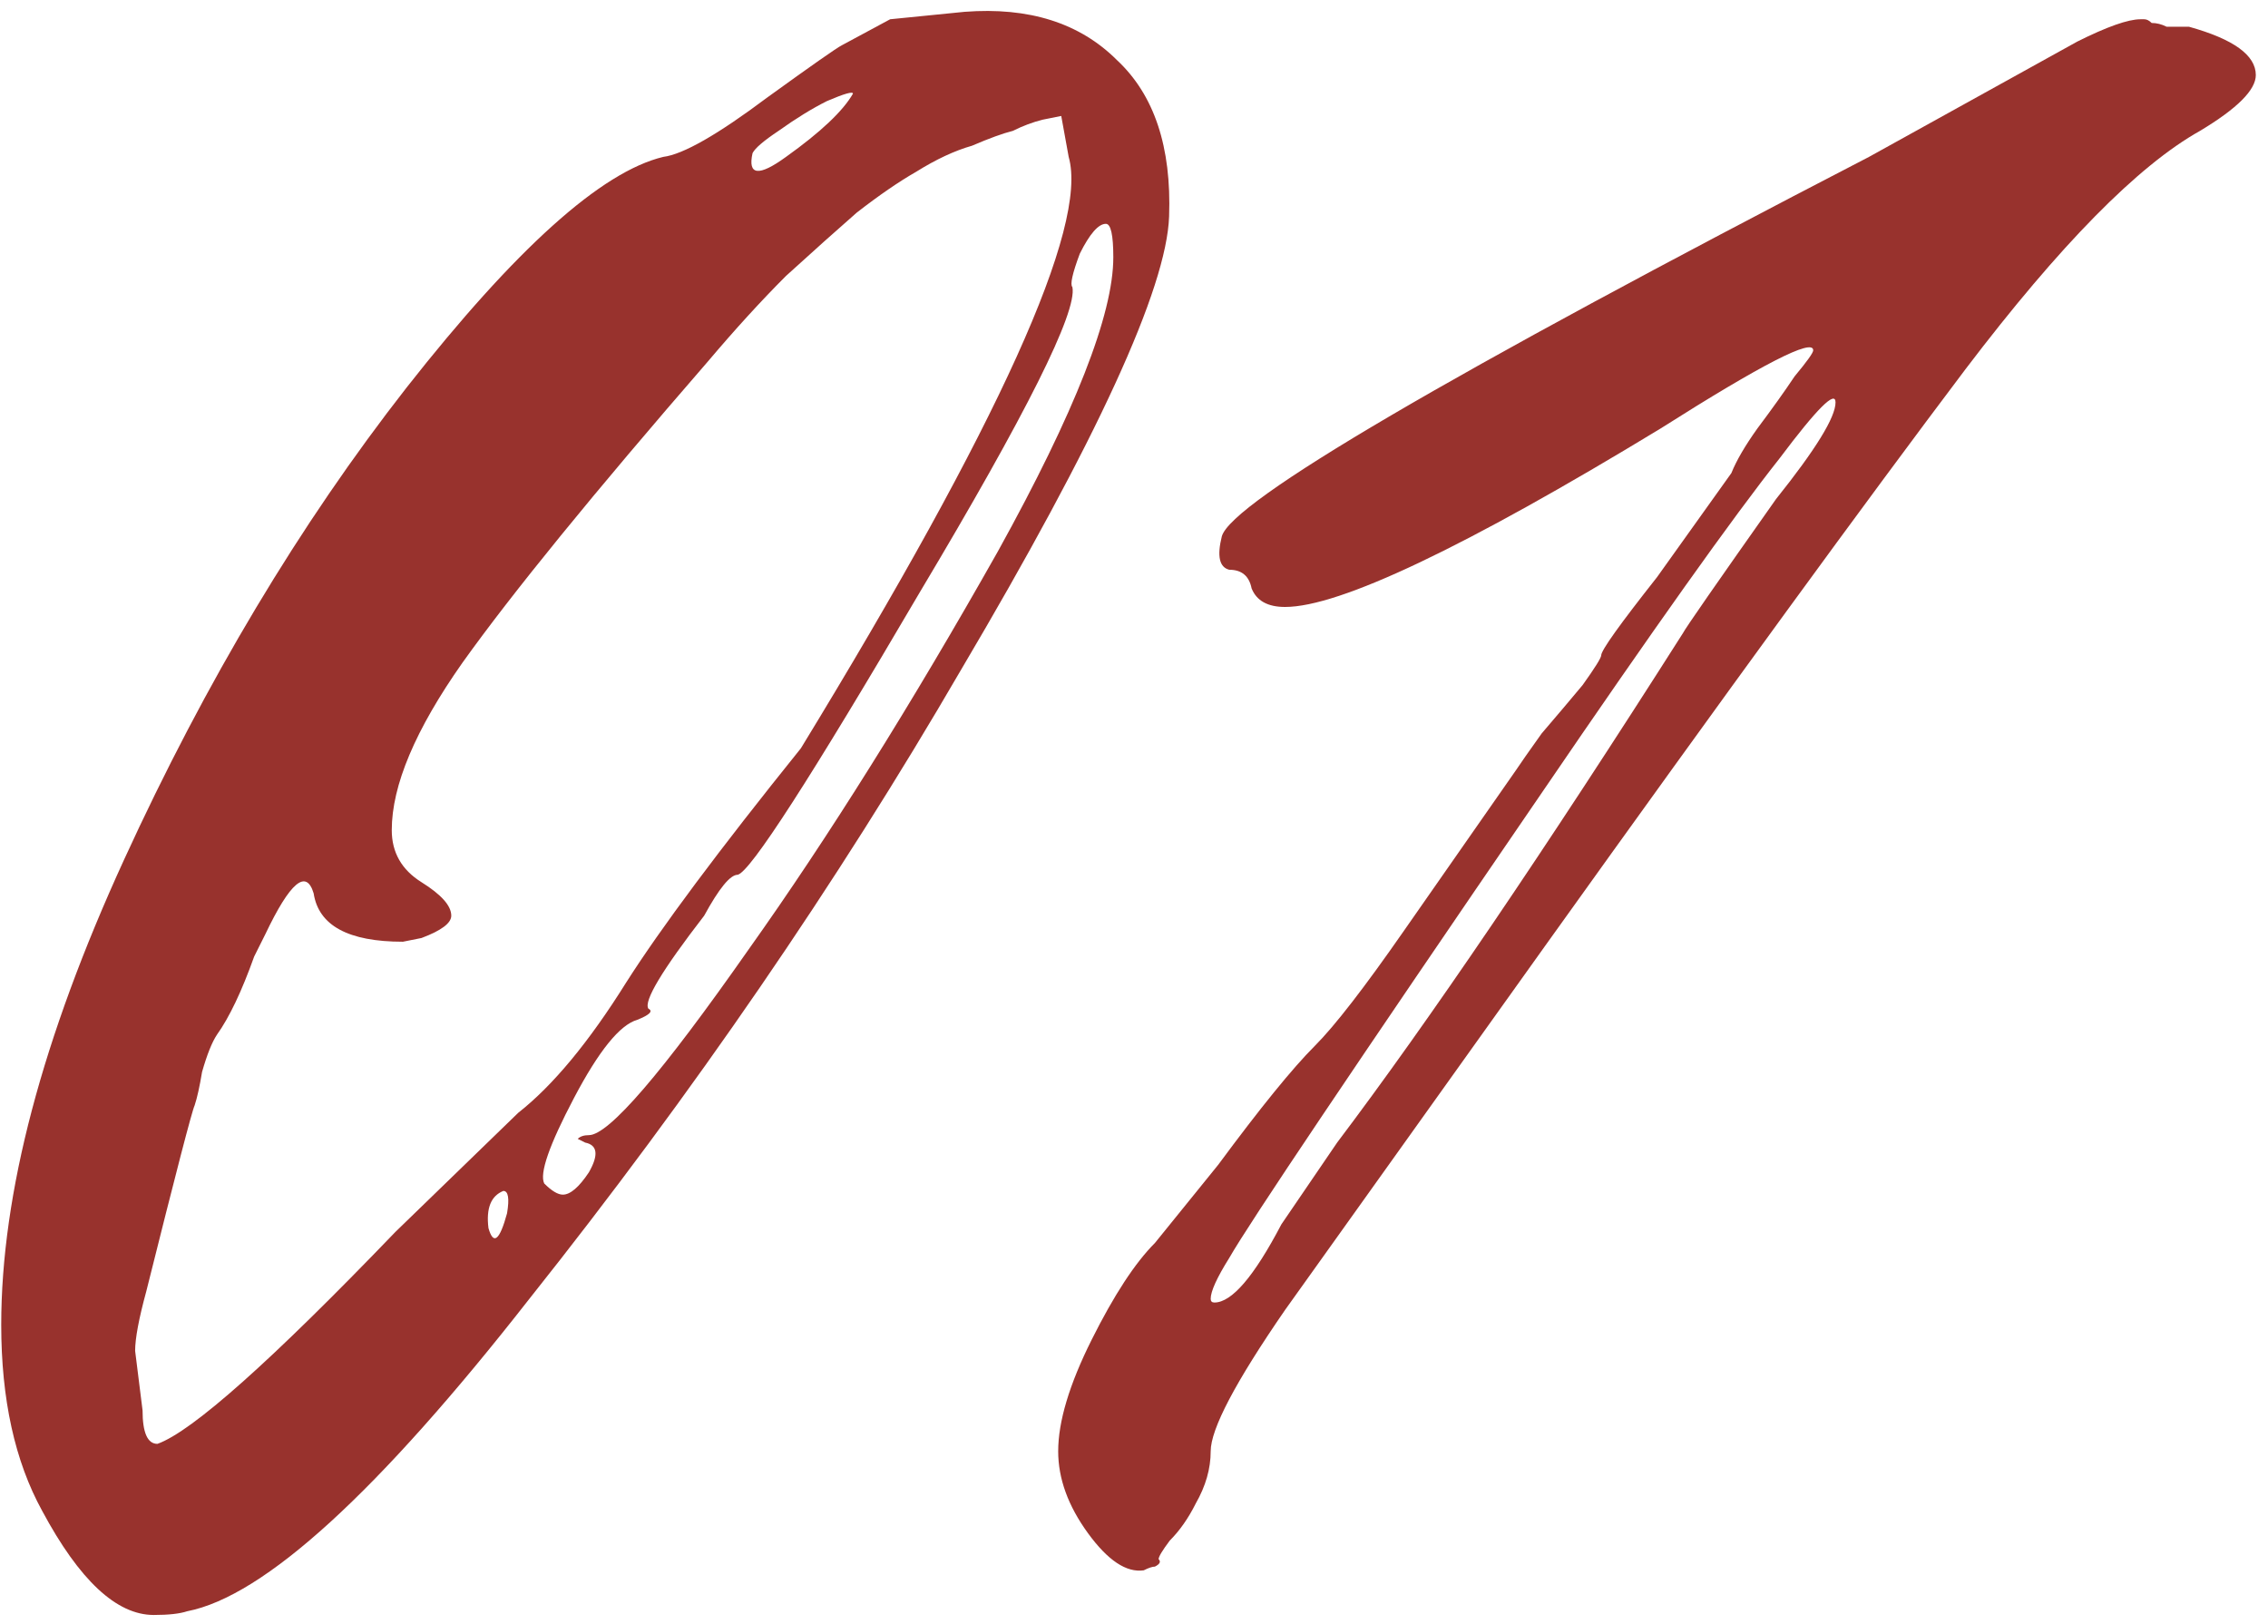 <?xml version="1.0" encoding="UTF-8"?> <svg xmlns="http://www.w3.org/2000/svg" width="155" height="111" viewBox="0 0 155 111" fill="none"><path d="M10.506 110.363C7.964 110.363 5.422 107.99 2.88 103.245C1.016 99.856 0.084 95.62 0.084 90.536C0.084 81.555 2.88 70.964 8.472 58.763C14.064 46.562 20.504 35.801 27.79 26.481C35.247 16.991 41.093 11.738 45.329 10.721C46.685 10.552 49.057 9.196 52.447 6.654C55.497 4.451 57.191 3.265 57.53 3.096L60.835 1.316L65.919 0.808C70.325 0.469 73.798 1.57 76.34 4.112C78.882 6.485 80.068 10.043 79.899 14.788C79.729 19.703 74.985 30.039 65.664 45.799C57.191 60.373 47.363 74.692 36.179 88.757C25.842 101.975 18.047 109.092 12.793 110.109C12.285 110.278 11.522 110.363 10.506 110.363ZM58.293 6.4C58.293 6.231 57.7 6.4 56.514 6.908C55.497 7.417 54.395 8.095 53.209 8.942C52.192 9.62 51.599 10.128 51.43 10.467C51.091 11.992 51.853 12.077 53.718 10.721C56.09 9.027 57.615 7.586 58.293 6.4ZM27.028 84.181L35.416 76.047C37.788 74.183 40.246 71.218 42.788 67.151C45.16 63.423 49.142 58.085 54.734 51.137C68.291 28.938 74.391 15.466 73.036 10.721L72.528 7.925L71.257 8.179C70.579 8.349 69.901 8.603 69.223 8.942C68.545 9.111 67.613 9.45 66.427 9.959C65.241 10.297 63.97 10.891 62.614 11.738C61.428 12.416 60.072 13.348 58.547 14.534C57.191 15.72 55.582 17.161 53.718 18.855C52.023 20.55 50.244 22.498 48.38 24.701C40.584 33.683 34.992 40.546 31.603 45.291C28.384 49.866 26.774 53.679 26.774 56.729C26.774 58.254 27.451 59.441 28.807 60.288C30.163 61.135 30.841 61.898 30.841 62.575C30.841 63.084 30.163 63.592 28.807 64.101L27.536 64.355C23.808 64.355 21.775 63.253 21.436 61.05C20.927 59.356 19.826 60.288 18.131 63.846C17.962 64.185 17.708 64.694 17.369 65.371C16.521 67.744 15.674 69.523 14.827 70.709C14.488 71.218 14.149 72.065 13.81 73.251C13.641 74.268 13.471 75.031 13.302 75.539C13.132 75.878 12.031 80.114 9.997 88.248C9.489 90.112 9.235 91.468 9.235 92.315L9.743 96.382C9.743 97.907 10.082 98.67 10.76 98.67C13.132 97.823 18.555 92.993 27.028 84.181ZM38.466 81.639C38.975 81.639 39.568 81.131 40.246 80.114C40.923 78.928 40.839 78.25 39.991 78.081L39.483 77.827C39.653 77.657 39.907 77.573 40.246 77.573C41.601 77.573 45.245 73.336 51.176 64.863C56.598 57.237 62.275 48.172 68.206 37.665C73.46 28.175 76.086 21.482 76.086 17.584C76.086 16.059 75.917 15.296 75.578 15.296C75.069 15.296 74.476 15.974 73.798 17.33C73.29 18.686 73.121 19.448 73.29 19.618C73.629 21.312 70.155 28.26 62.868 40.461C55.412 53.17 51.26 59.61 50.413 59.779C49.905 59.779 49.142 60.711 48.125 62.575C45.245 66.303 43.974 68.422 44.313 68.93C44.651 69.1 44.397 69.354 43.55 69.693C42.364 70.032 40.923 71.811 39.229 75.031C37.534 78.25 36.856 80.199 37.195 80.877C37.704 81.385 38.127 81.639 38.466 81.639ZM34.399 81.385C33.552 81.724 33.213 82.572 33.383 83.927C33.721 85.113 34.145 84.775 34.654 82.91C34.823 81.894 34.738 81.385 34.399 81.385Z" fill="#98322D"></path><path d="M72.319 99.178C72.319 97.145 73.082 94.603 74.607 91.553C76.132 88.503 77.572 86.3 78.928 84.944L83.249 79.606C86.13 75.709 88.333 72.997 89.858 71.472C91.214 70.116 93.247 67.49 95.958 63.592L103.584 52.662C103.923 52.154 104.516 51.306 105.363 50.12C106.38 48.934 107.312 47.833 108.159 46.816C109.007 45.63 109.43 44.952 109.43 44.782C109.43 44.443 110.701 42.664 113.243 39.444L118.327 32.327C118.666 31.48 119.259 30.463 120.106 29.277C121.123 27.921 121.97 26.735 122.648 25.718C123.495 24.701 123.919 24.108 123.919 23.939C123.919 23.092 120.445 24.871 113.497 29.277C100.11 37.411 91.552 41.478 87.824 41.478C86.638 41.478 85.876 41.054 85.537 40.207C85.367 39.36 84.859 38.936 84.012 38.936C83.334 38.767 83.164 38.004 83.503 36.648C84.181 34.276 98.924 25.634 127.732 10.721L141.966 2.841C144 1.825 145.44 1.316 146.288 1.316H146.542C146.711 1.316 146.881 1.401 147.05 1.57C147.389 1.57 147.728 1.655 148.067 1.825C148.575 1.825 149.084 1.825 149.592 1.825C152.642 2.672 154.167 3.773 154.167 5.129C154.167 6.146 152.896 7.417 150.355 8.942C146.118 11.314 140.78 16.737 134.341 25.21C127.562 34.191 117.988 47.324 105.618 64.609L87.824 89.519C84.435 94.434 82.741 97.653 82.741 99.178C82.741 100.365 82.402 101.551 81.724 102.737C81.216 103.754 80.622 104.601 79.945 105.279C79.436 105.957 79.182 106.38 79.182 106.55C79.352 106.719 79.267 106.889 78.928 107.058C78.758 107.058 78.504 107.143 78.165 107.312C76.979 107.482 75.708 106.635 74.352 104.771C72.997 102.907 72.319 101.043 72.319 99.178ZM82.741 88.757C82.741 88.926 82.825 89.011 82.995 89.011C84.181 89.011 85.706 87.232 87.57 83.673L91.383 78.081C97.653 69.777 105.533 58.169 115.022 43.257C115.192 42.918 117.31 39.868 121.377 34.106C124.088 30.717 125.444 28.514 125.444 27.498C125.444 26.65 124.173 27.921 121.631 31.31C118.412 35.377 112.989 43.003 105.363 54.187C92.484 72.997 85.367 83.588 84.012 85.961C83.164 87.316 82.741 88.248 82.741 88.757Z" fill="#98322D"></path></svg> 